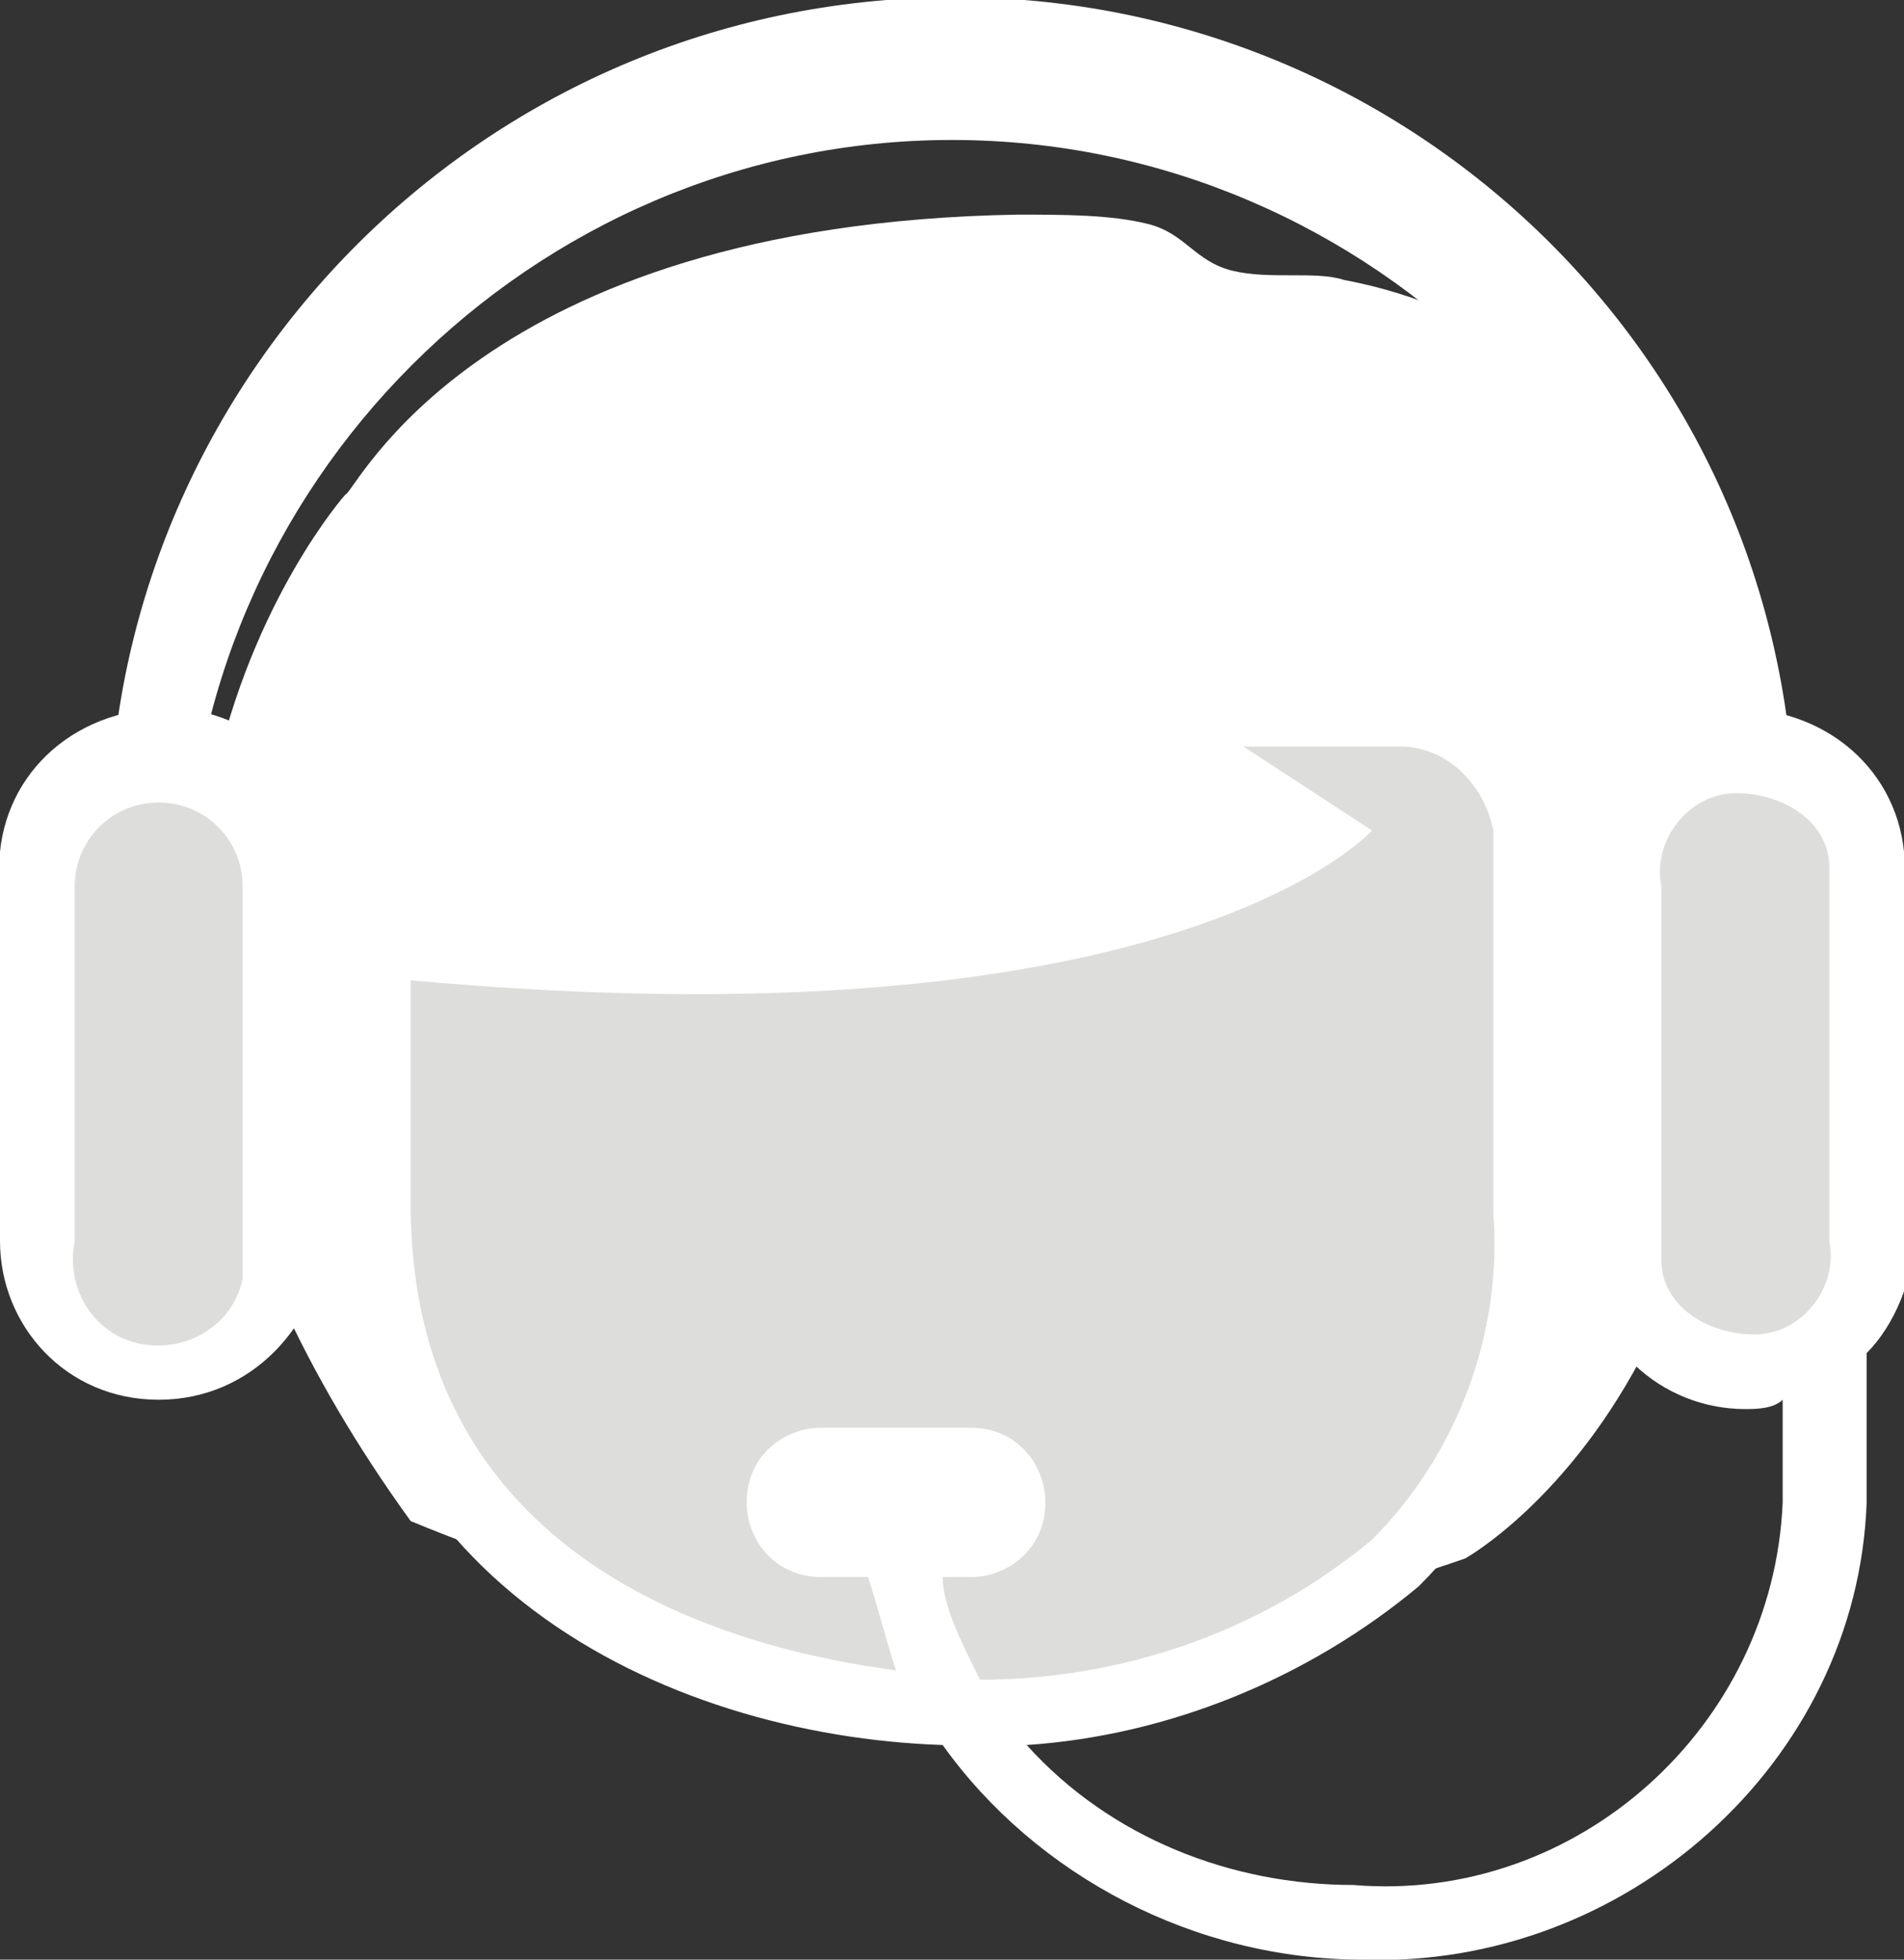 <?xml version="1.0" encoding="utf-8"?>
<!-- Generator: Adobe Illustrator 26.3.1, SVG Export Plug-In . SVG Version: 6.00 Build 0)  -->
<svg version="1.1" id="Layer_1" xmlns="http://www.w3.org/2000/svg" xmlns:xlink="http://www.w3.org/1999/xlink" x="0px" y="0px"
	 viewBox="0 0 20.4 21" style="enable-background:new 0 0 20.4 21;" xml:space="preserve">
<rect x="0" y="0" width="20.4" height="21" fill="#333333" stroke="none"/>
<style type="text/css">
	.st0{fill:#FFFFFF;}
	.st1{fill:#DDDDDC;}
</style>
<path class="st0" d="M3.7,5.3c0,0-4,4.5,0.7,11c3.6,1.5,7.6,1.7,11.3,0.4c0,0,4.5-2.5,2.2-10.9c-0.6-1.5-1.9-2.5-3.5-2.8
	c-0.3-0.1-0.8,0-1.2-0.1s-0.5-0.4-0.9-0.5s-0.9-0.1-1.4-0.1C5.1,2.4,3.8,5.3,3.7,5.3z"/>
<path class="st1" d="M5.4,7.5C4.7,7.5,4,8.1,4,8.8v4.1c0,3.9,3.4,5.3,6.1,5.4c0,0,6.3,0.3,6.3-5.4V8.8c0-0.7-0.7-1.3-1.4-1.3
	c0,0,0,0,0,0L5.4,7.5z"/>
<path class="st0" d="M14.7,8.9c0,0-2.4,2.7-12.1,1.4L7.2,4L14.7,8.9z"/>
<path class="st0" d="M19.2,9.7h-0.8c0-4.5-3.7-8.2-8.2-8.2S2,5.2,2,9.7c0,0,0,0,0,0H1.2C0.8,4.8,4.5,0.4,9.5,0
	c5-0.4,9.3,3.3,9.7,8.2C19.2,8.8,19.2,9.2,19.2,9.7z"/>
<path class="st1" d="M1.7,8.2L1.7,8.2c0.7,0,1.3,0.6,1.3,1.3v3.8c0,0.7-0.6,1.3-1.3,1.3l0,0c-0.7,0-1.3-0.6-1.3-1.3V9.5
	C0.4,8.8,1,8.2,1.7,8.2z"/>
<path class="st0" d="M1.7,15c-1,0-1.7-0.8-1.7-1.7V9.5c-0.1-1,0.6-1.8,1.6-1.9s1.8,0.6,1.9,1.6c0,0.1,0,0.2,0,0.3v3.8
	C3.4,14.2,2.7,15,1.7,15z M1.7,8.6C1.2,8.6,0.8,9,0.8,9.5c0,0,0,0,0,0v3.8c-0.1,0.5,0.2,1,0.7,1.1c0.5,0.1,1-0.2,1.1-0.7
	c0-0.1,0-0.3,0-0.4V9.5C2.6,9,2.2,8.6,1.7,8.6z"/>
<path class="st1" d="M18.7,8.2L18.7,8.2c0.7,0,1.3,0.6,1.3,1.3v3.8c0,0.7-0.6,1.3-1.3,1.3l0,0c-0.7,0-1.3-0.6-1.3-1.3V9.5
	C17.4,8.8,18,8.2,18.7,8.2z"/>
<path class="st0" d="M20.4,9.5c0.1-1-0.6-1.8-1.6-1.9S17,8.3,17,9.3c0,0.1,0,0.2,0,0.3v3.8c0,1,0.8,1.7,1.7,1.7c0.1,0,0.3,0,0.4-0.1
	v1.1c-0.1,2.4-2.2,4.3-4.6,4.1c-1.3,0-2.6-0.5-3.5-1.5c1.5-0.1,3-0.7,4.2-1.7c1.1-1.1,1.6-2.5,1.6-4V8.8c0-1-0.8-1.7-1.8-1.7
	c0,0,0,0,0,0H5.4c-1,0-1.8,0.7-1.8,1.7v4.1c0,4,3.5,5.7,6.5,5.8c1,1.4,2.7,2.3,4.5,2.3c2.8,0.1,5.3-2.1,5.4-4.9v-1.6
	c0.3-0.3,0.5-0.8,0.5-1.2L20.4,9.5z M10.1,16.9h0.3c0.4,0,0.8-0.3,0.8-0.8c0-0.4-0.3-0.8-0.8-0.8H8.8c-0.4,0-0.8,0.3-0.8,0.8
	c0,0.4,0.3,0.8,0.8,0.8h0.5c0.1,0.3,0.2,0.7,0.3,1c-1.5-0.2-5.2-1-5.2-5v-4c0.1-0.5,0.5-0.9,1-0.9H15c0.5,0,0.9,0.4,1,0.9v4.1
	c0.1,1.3-0.4,2.6-1.3,3.5c-1.2,1-2.7,1.5-4.2,1.5C10.3,17.6,10.1,17.2,10.1,16.9z M17.8,13.3V9.5c-0.1-0.5,0.3-1,0.8-1s1,0.3,1,0.8
	c0,0.1,0,0.1,0,0.2v3.8c0.1,0.5-0.3,1-0.8,1s-1-0.3-1-0.8C17.8,13.4,17.8,13.3,17.8,13.3z"/>
</svg>
